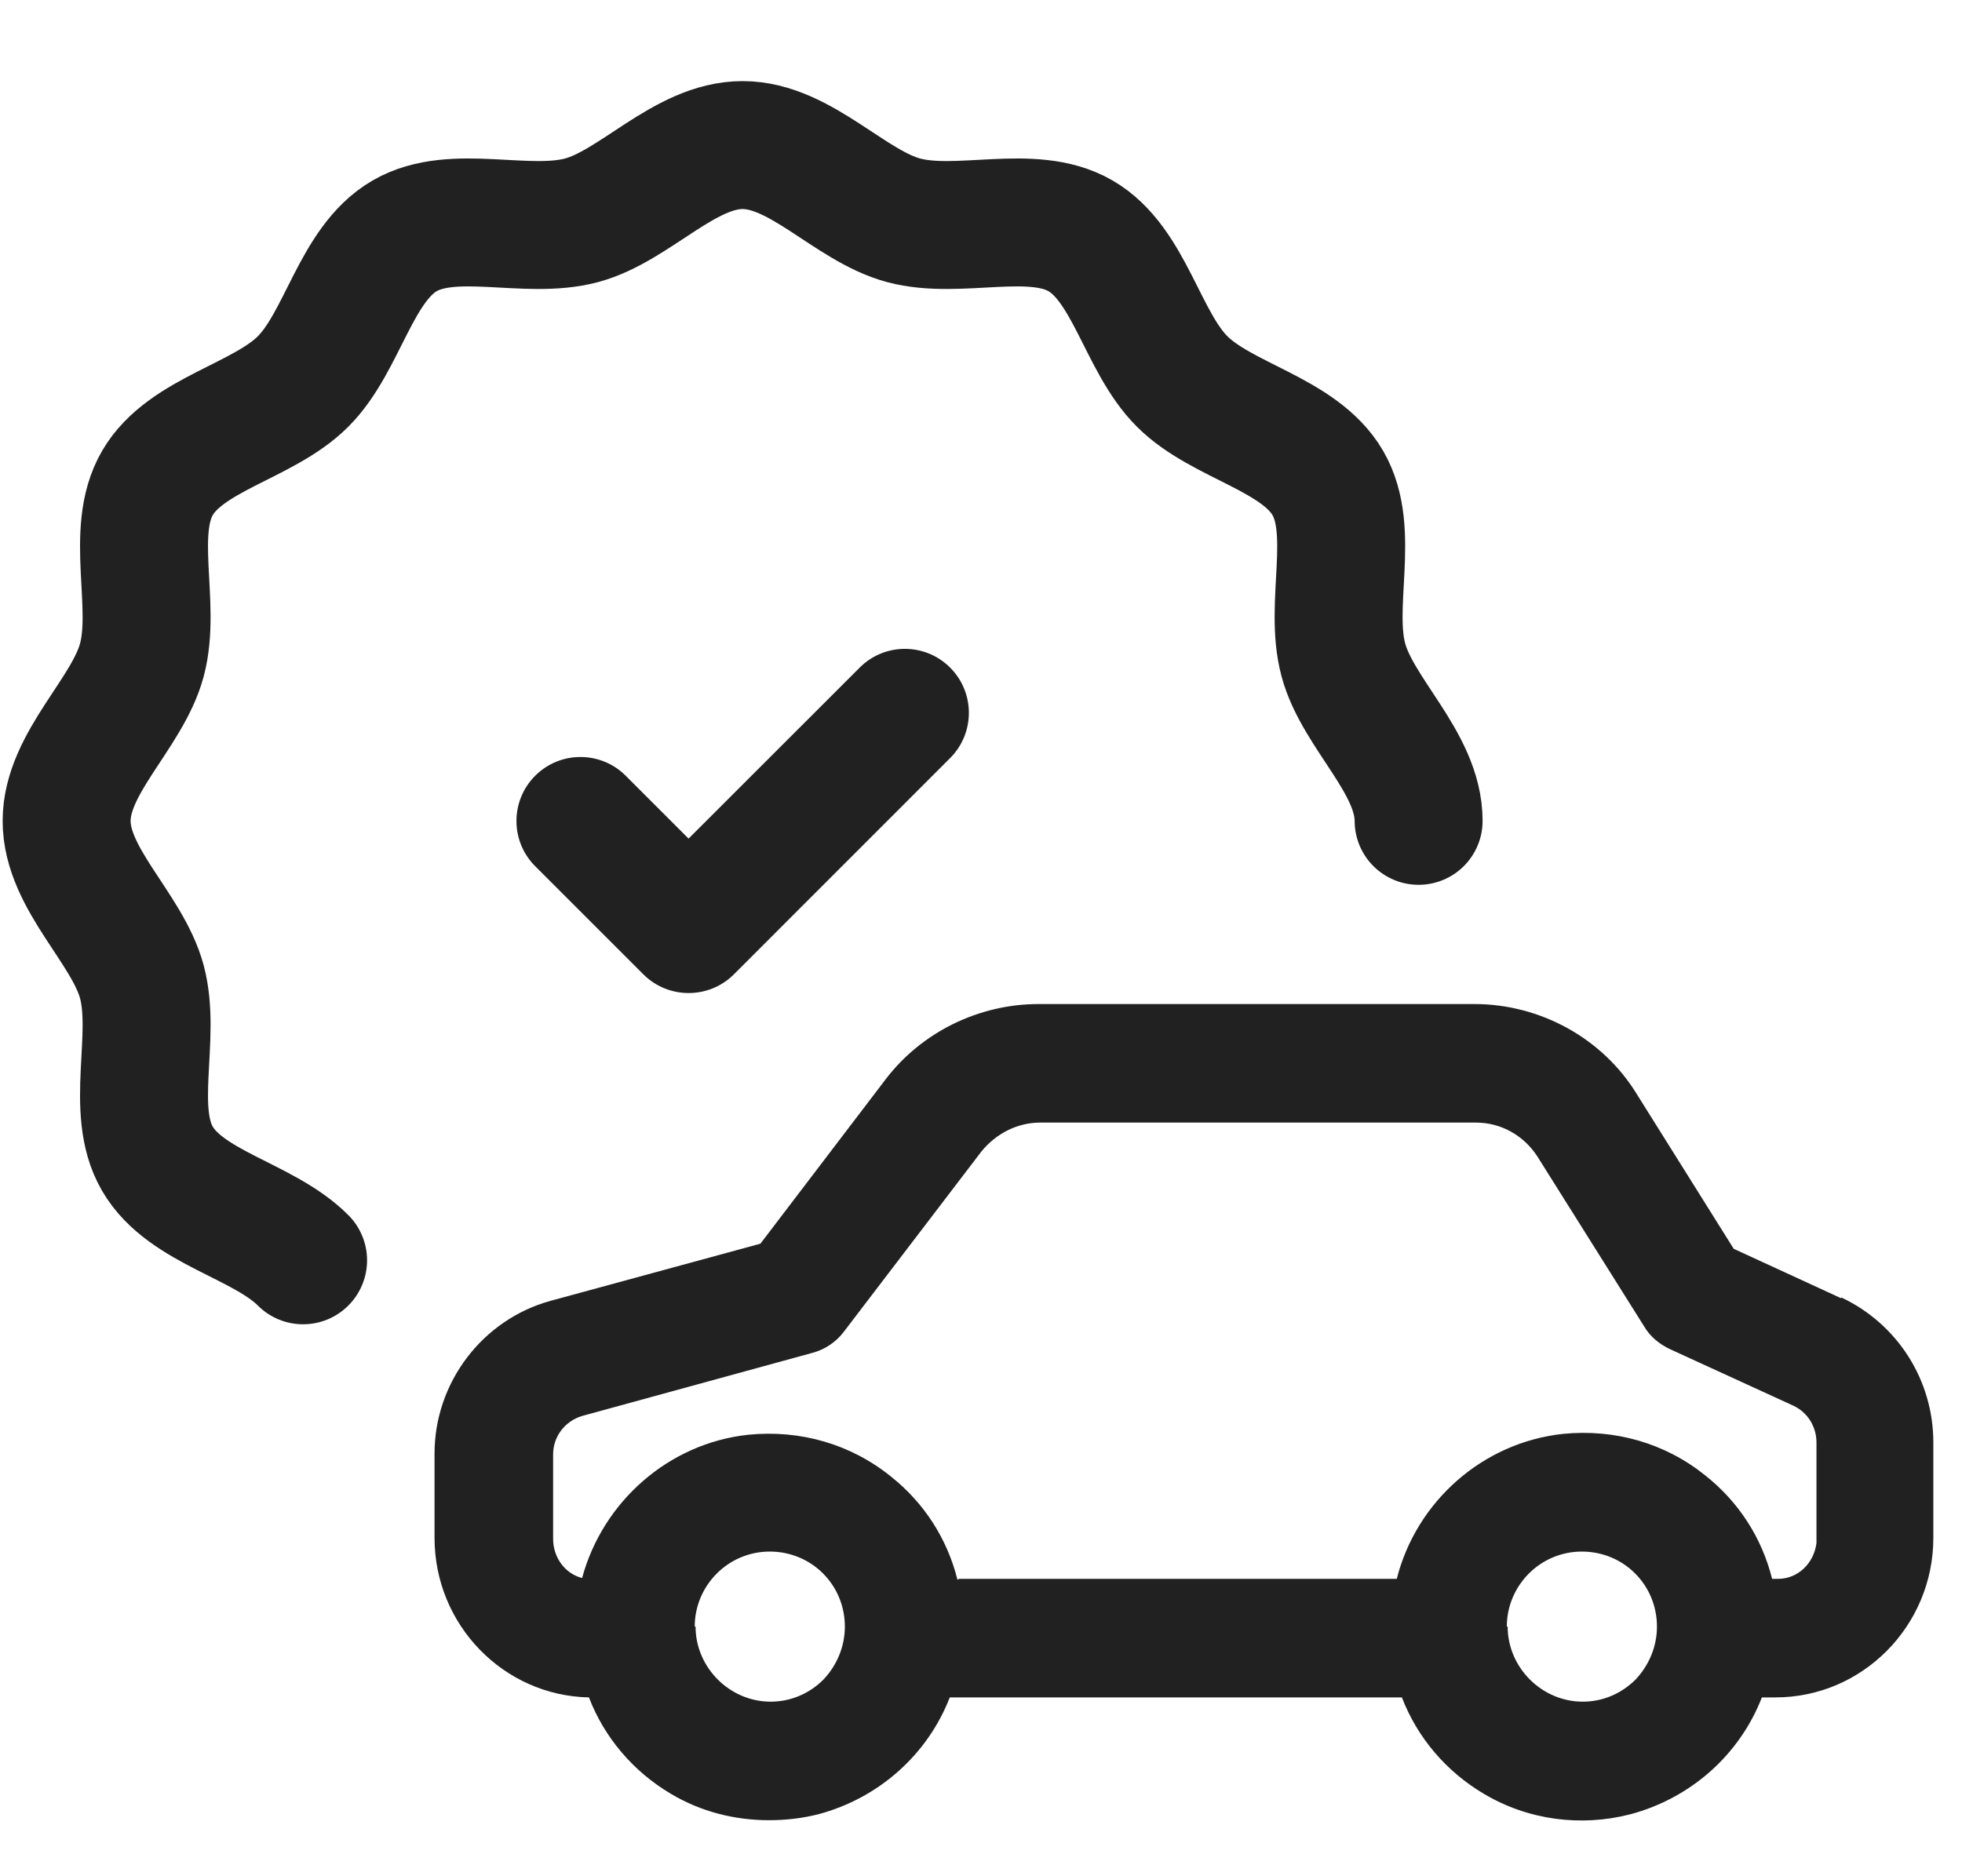 <svg width="23" height="22" viewBox="0 0 23 22" fill="none" xmlns="http://www.w3.org/2000/svg">
<path d="M21.584 15.223L20.324 14.643L19.184 12.823C18.784 12.173 18.054 11.773 17.284 11.773H12.174C11.474 11.773 10.804 12.103 10.384 12.653L8.914 14.583L6.454 15.253C5.654 15.473 5.094 16.213 5.094 17.043V18.033C5.094 19.053 5.904 19.883 6.904 19.903C7.084 20.373 7.424 20.773 7.864 21.033C8.214 21.243 8.614 21.343 9.014 21.343C9.204 21.343 9.394 21.323 9.594 21.273C10.304 21.083 10.874 20.573 11.134 19.903H16.434C16.614 20.373 16.954 20.773 17.394 21.033C17.914 21.343 18.534 21.423 19.114 21.273C19.824 21.083 20.394 20.573 20.654 19.903H20.814C21.834 19.903 22.664 19.063 22.664 18.033V16.913C22.664 16.183 22.244 15.523 21.584 15.213V15.223ZM11.224 18.523C11.104 18.043 10.834 17.623 10.444 17.313C9.974 16.933 9.384 16.763 8.774 16.823C7.834 16.923 7.064 17.613 6.824 18.503C6.624 18.453 6.484 18.263 6.484 18.043V17.053C6.484 16.843 6.624 16.663 6.824 16.603L9.524 15.863C9.674 15.823 9.804 15.733 9.894 15.613L11.504 13.503C11.674 13.293 11.924 13.163 12.194 13.163H17.304C17.594 13.163 17.864 13.313 18.024 13.563L19.274 15.553C19.344 15.673 19.454 15.763 19.584 15.823L21.024 16.483C21.194 16.563 21.294 16.733 21.294 16.913V18.093C21.264 18.333 21.074 18.513 20.844 18.513H20.774C20.654 18.033 20.384 17.613 19.994 17.303C19.524 16.923 18.934 16.753 18.324 16.813C17.384 16.913 16.604 17.603 16.374 18.513H11.244L11.224 18.523ZM8.144 19.073C8.144 18.593 8.534 18.193 9.024 18.193C9.514 18.193 9.904 18.583 9.904 19.073C9.904 19.303 9.814 19.523 9.654 19.693C9.484 19.863 9.264 19.953 9.034 19.953C8.554 19.953 8.154 19.553 8.154 19.073H8.144ZM17.664 19.073C17.664 18.593 18.054 18.193 18.544 18.193C19.034 18.193 19.424 18.583 19.424 19.073C19.424 19.303 19.334 19.523 19.174 19.693C19.004 19.863 18.784 19.953 18.554 19.953C18.074 19.953 17.674 19.553 17.674 19.073H17.664Z" fill="#212121"/>
<path d="M3.553 14.778C3.085 14.309 2.179 14.163 1.845 13.586C1.515 13.018 1.837 12.162 1.663 11.512C1.494 10.884 0.781 10.306 0.781 9.626C0.781 8.946 1.494 8.368 1.663 7.739C1.837 7.09 1.515 6.234 1.845 5.664C2.179 5.088 3.085 4.942 3.553 4.473C4.021 4.005 4.168 3.099 4.744 2.765C5.313 2.435 6.169 2.757 6.818 2.583C7.446 2.414 8.024 1.701 8.705 1.701C9.385 1.701 9.963 2.414 10.592 2.583C11.241 2.757 12.097 2.435 12.666 2.765C13.243 3.099 13.389 4.005 13.858 4.473C14.326 4.941 15.232 5.088 15.566 5.664C15.896 6.233 15.573 7.089 15.748 7.738C15.916 8.366 16.63 8.944 16.63 9.625" stroke="#212121" stroke-width="1.5" stroke-linecap="round" stroke-linejoin="round"/>
<path fill-rule="evenodd" clip-rule="evenodd" d="M11.138 7.828C11.431 8.121 11.431 8.596 11.138 8.889L8.603 11.425C8.31 11.717 7.835 11.717 7.542 11.425L6.274 10.157C5.981 9.864 5.981 9.389 6.274 9.096C6.567 8.803 7.042 8.803 7.335 9.096L8.072 9.833L10.078 7.828C10.37 7.535 10.845 7.535 11.138 7.828Z" fill="#212121"/>
</svg>
